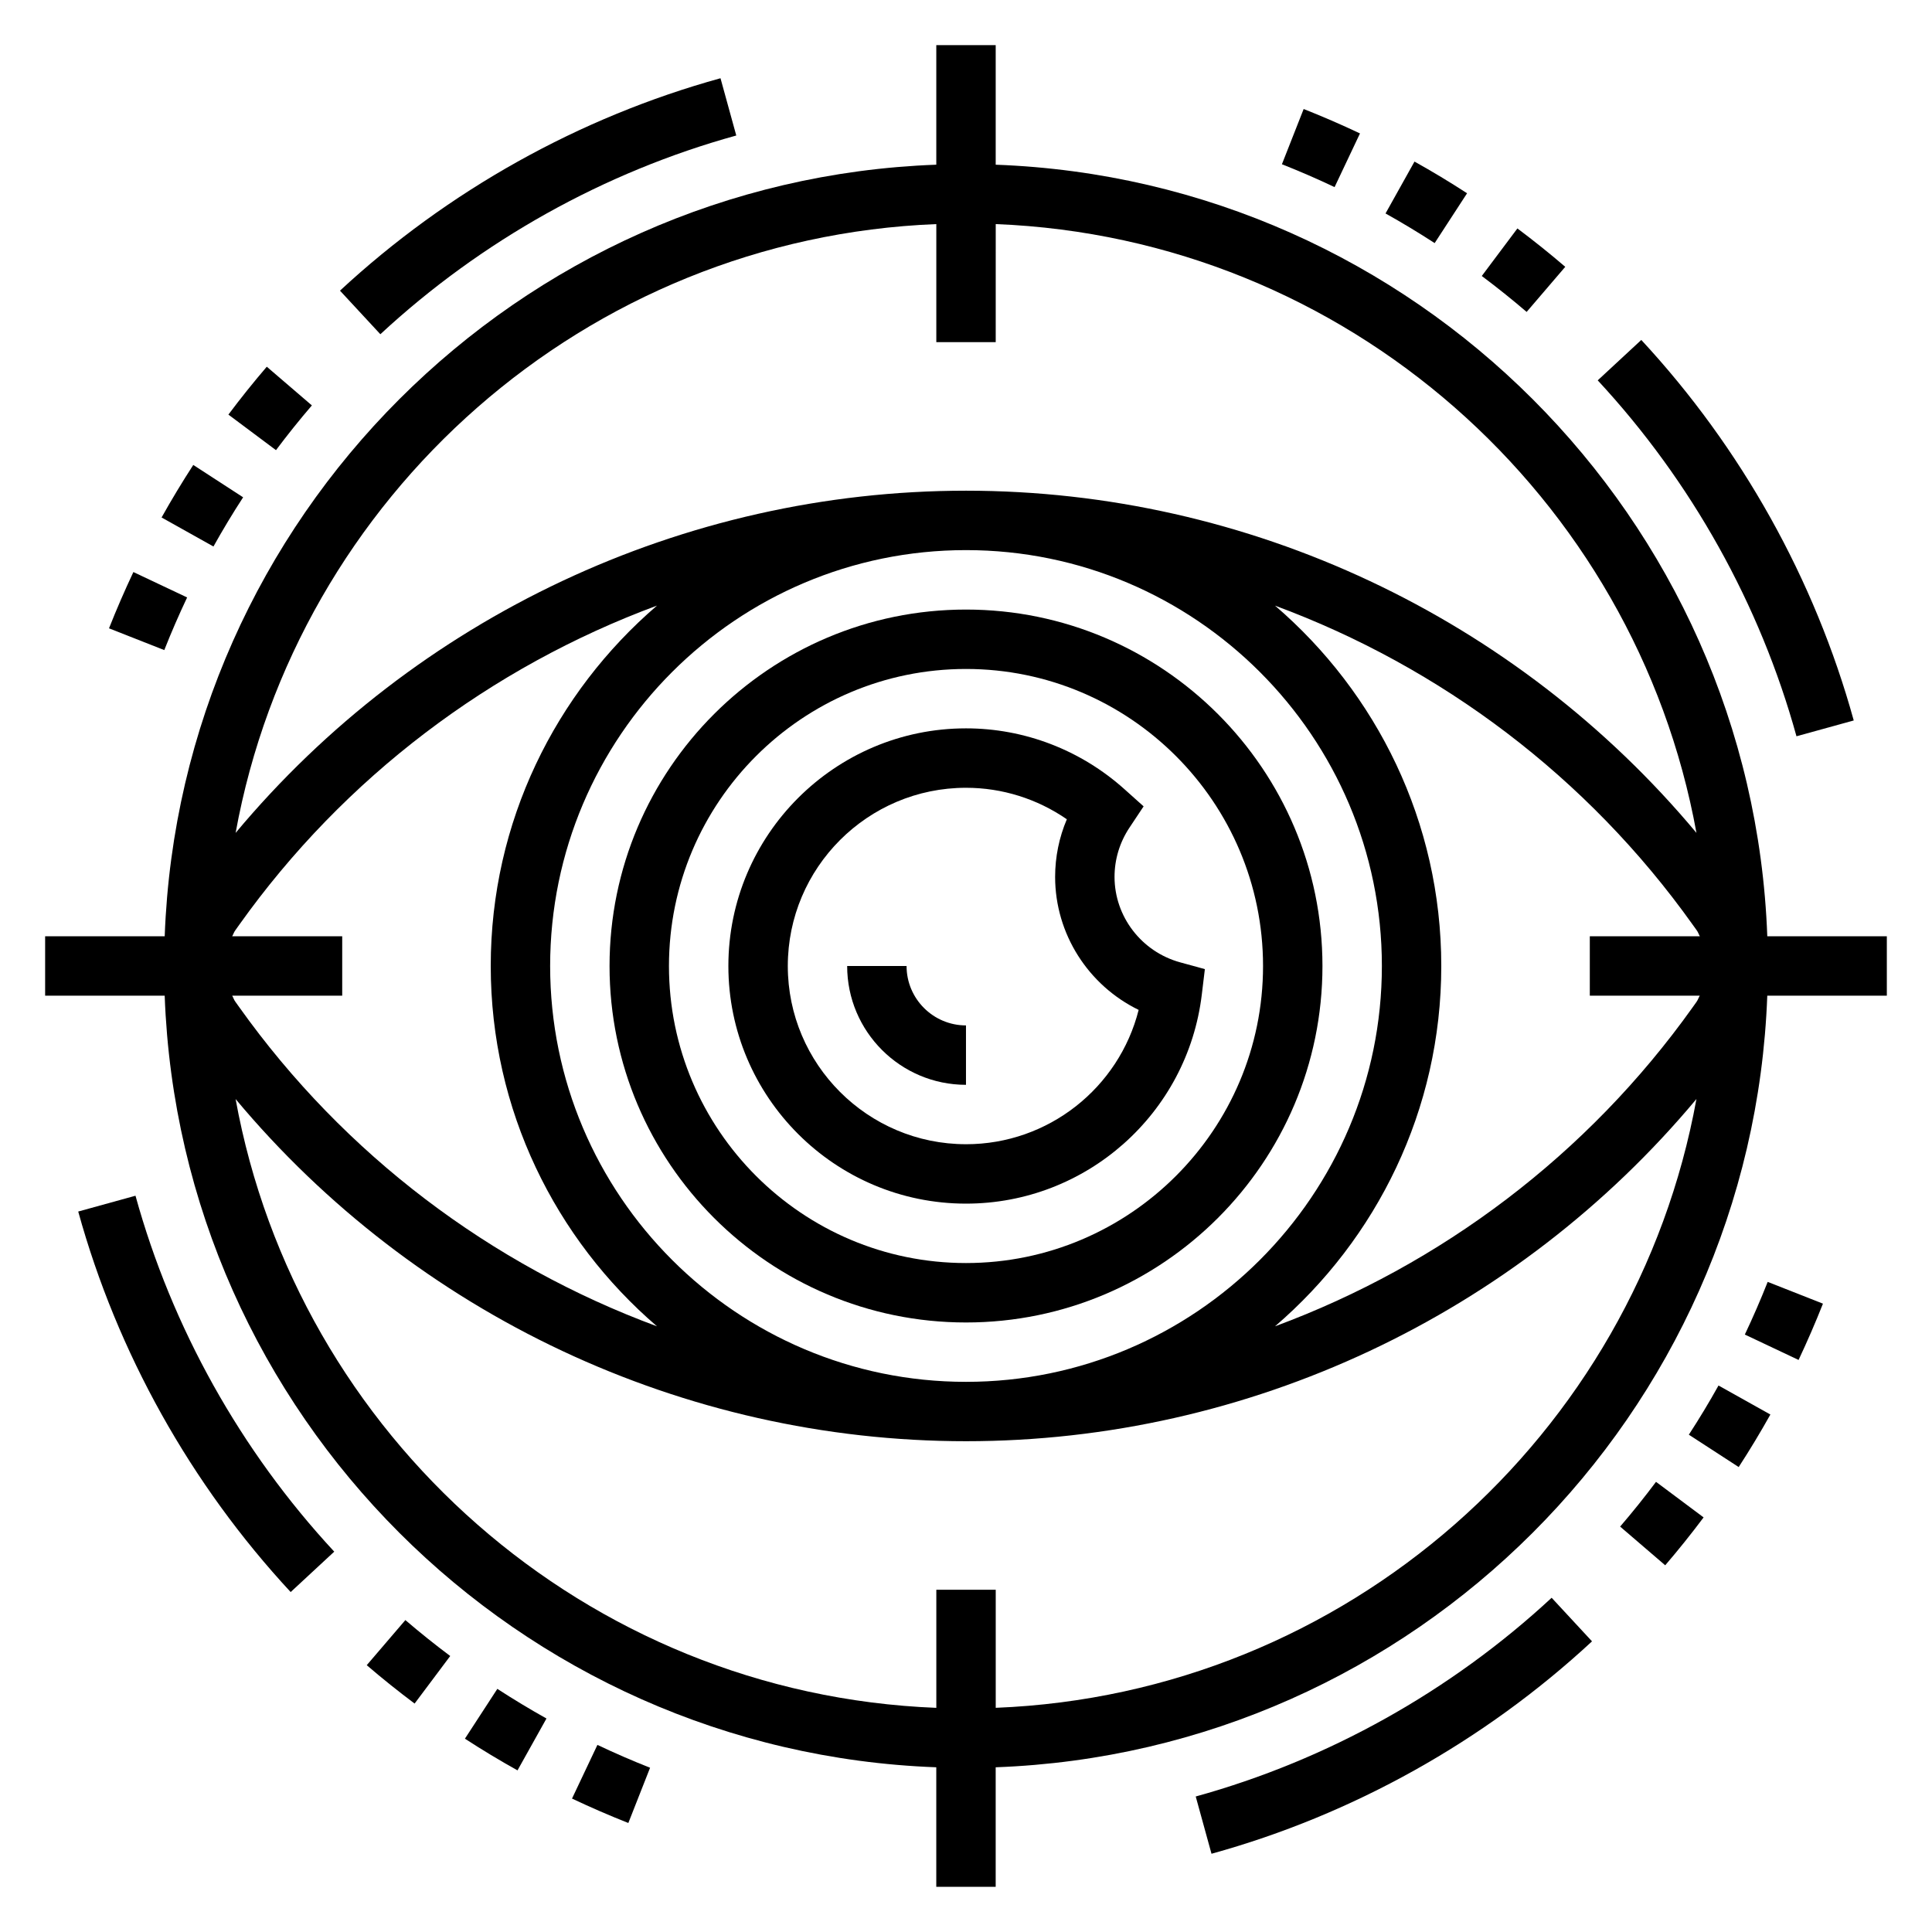 <?xml version="1.0" encoding="UTF-8"?>
<!-- Uploaded to: SVG Repo, www.svgrepo.com, Generator: SVG Repo Mixer Tools -->
<svg fill="#000000" width="800px" height="800px" version="1.1" viewBox="144 144 512 512" xmlns="http://www.w3.org/2000/svg">
 <g>
  <path d="m400 305.54c-52.09 0-94.465 42.375-94.465 94.465s42.375 94.465 94.465 94.465 94.465-42.375 94.465-94.465c-0.004-52.09-42.379-94.465-94.465-94.465zm0 173.18c-43.406 0-78.719-35.312-78.719-78.719s35.312-78.719 78.719-78.719 78.719 35.312 78.719 78.719-35.312 78.719-78.719 78.719z"/>
  <path d="m456.75 399.03c-10.238-2.812-17.387-12.133-17.387-22.648 0-4.637 1.363-9.141 3.938-13.02l3.769-5.668-5.07-4.543c-11.598-10.398-26.504-16.129-41.996-16.129-34.723 0-62.977 28.254-62.977 62.977s28.254 62.977 62.977 62.977c31.836 0 58.695-23.82 62.488-55.418l0.812-6.731zm-56.746 48.199c-26.047 0-47.23-21.184-47.23-47.23s21.184-47.23 47.23-47.23c9.582 0 18.863 2.93 26.719 8.344-2.043 4.809-3.106 9.988-3.106 15.27 0 15.129 8.809 28.758 22.137 35.25-5.227 20.664-23.93 35.598-45.75 35.598z"/>
  <path d="m384.25 400h-15.742c0 17.367 14.121 31.488 31.488 31.488v-15.742c-8.684-0.004-15.746-7.066-15.746-15.746z"/>
  <path d="m339.12 179.91-4.18-15.176c-37.383 10.32-72.258 29.789-100.84 56.293l10.699 11.547c26.746-24.797 59.359-43.008 94.32-52.664z"/>
  <path d="m193.59 302.33-14.242-6.731c-2.312 4.91-4.492 9.934-6.461 14.914l14.648 5.769c1.867-4.731 3.891-9.383 6.055-13.953z"/>
  <path d="m208.43 275.79-13.211-8.574c-2.941 4.535-5.769 9.219-8.398 13.922l13.746 7.691c2.477-4.441 5.098-8.789 7.863-13.039z"/>
  <path d="m226.65 251.44-11.949-10.258c-3.496 4.078-6.926 8.352-10.172 12.691l12.609 9.422c3.043-4.055 6.238-8.047 9.512-11.855z"/>
  <path d="m164.73 465.07c10.328 37.391 29.789 72.258 56.301 100.84l11.547-10.707c-24.805-26.734-43.02-59.355-52.672-94.324z"/>
  <path d="m241.19 585.29c4.102 3.527 8.375 6.941 12.684 10.172l9.438-12.602c-4.07-3.047-8.039-6.227-11.887-9.523z"/>
  <path d="m267.21 604.77c4.527 2.945 9.211 5.769 13.934 8.398l7.676-13.746c-4.41-2.465-8.785-5.109-13.02-7.856z"/>
  <path d="m295.59 620.64c4.938 2.332 9.957 4.512 14.926 6.473l5.762-14.641c-4.731-1.867-9.383-3.891-13.957-6.055z"/>
  <path d="m460.88 620.09 4.18 15.176c37.383-10.32 72.258-29.789 100.84-56.293l-10.699-11.547c-26.746 24.797-59.359 43.004-94.32 52.664z"/>
  <path d="m606.4 497.67 14.242 6.731c2.312-4.914 4.492-9.938 6.461-14.918l-14.648-5.769c-1.867 4.731-3.891 9.383-6.055 13.957z"/>
  <path d="m573.35 548.56 11.949 10.258c3.496-4.078 6.926-8.352 10.172-12.691l-12.609-9.422c-3.039 4.055-6.234 8.047-9.512 11.855z"/>
  <path d="m591.56 524.21 13.211 8.574c2.945-4.535 5.769-9.219 8.398-13.918l-13.746-7.691c-2.477 4.445-5.098 8.785-7.863 13.035z"/>
  <path d="m635.26 334.93c-10.328-37.391-29.789-72.258-56.301-100.84l-11.547 10.707c24.805 26.734 43.02 59.355 52.672 94.324z"/>
  <path d="m558.81 214.71c-4.102-3.527-8.375-6.941-12.684-10.172l-9.438 12.602c4.07 3.047 8.039 6.227 11.887 9.523z"/>
  <path d="m504.41 179.36c-4.938-2.332-9.957-4.512-14.926-6.473l-5.762 14.641c4.731 1.867 9.383 3.891 13.957 6.055z"/>
  <path d="m532.79 195.22c-4.527-2.945-9.211-5.769-13.934-8.398l-7.676 13.746c4.41 2.465 8.785 5.109 13.02 7.856z"/>
  <path d="m612.35 392.12c-4.07-110.94-93.535-200.41-204.48-204.47v-31.688h-15.742v31.684c-110.94 4.07-200.41 93.539-204.48 204.48h-31.688v15.742h31.684c4.07 110.95 93.539 200.41 204.48 204.48v31.684h15.742v-31.684c110.95-4.07 200.41-93.535 204.48-204.48h31.684v-15.742zm-406.82 15.746h29.16v-15.742l-29.16-0.004c0.301-0.512 0.465-1.102 0.828-1.574l1.047-1.473c27.859-39.125 66.715-68.305 110.71-84.586-26.93 23.125-44.066 57.328-44.066 95.508s17.137 72.383 44.059 95.496c-43.996-16.27-82.844-45.453-110.71-84.586l-1.047-1.465c-0.355-0.473-0.52-1.062-0.82-1.574zm84.262-7.871c0-60.773 49.438-110.21 110.21-110.21 60.773 0 110.21 49.438 110.21 110.21 0 60.773-49.438 110.21-110.21 110.21-60.77 0-110.21-49.438-110.21-110.21zm236.16 0c0-38.18-17.137-72.383-44.059-95.496 43.996 16.27 82.844 45.453 110.71 84.586l1.047 1.461c0.363 0.48 0.527 1.062 0.828 1.574h-29.164v15.742h29.141c-0.332 0.566-0.512 1.188-0.914 1.723l-0.938 1.316c-27.859 39.125-66.715 68.305-110.71 84.586 26.922-23.109 44.059-57.312 44.059-95.492zm-133.82-196.61v31.293h15.742l0.004-31.293c92.953 3.676 169.48 72.109 185.7 161.34-47.648-57.062-118.62-90.684-193.57-90.684s-145.92 33.621-193.57 90.688c16.215-89.23 92.754-157.66 185.7-161.34zm15.746 393.21v-31.289h-15.742v31.293c-92.953-3.676-169.48-72.109-185.7-161.34 47.645 57.059 118.62 90.68 193.57 90.68s145.92-33.621 193.57-90.688c-16.219 89.234-92.758 157.66-185.7 161.34z"/>
 </g>
</svg>